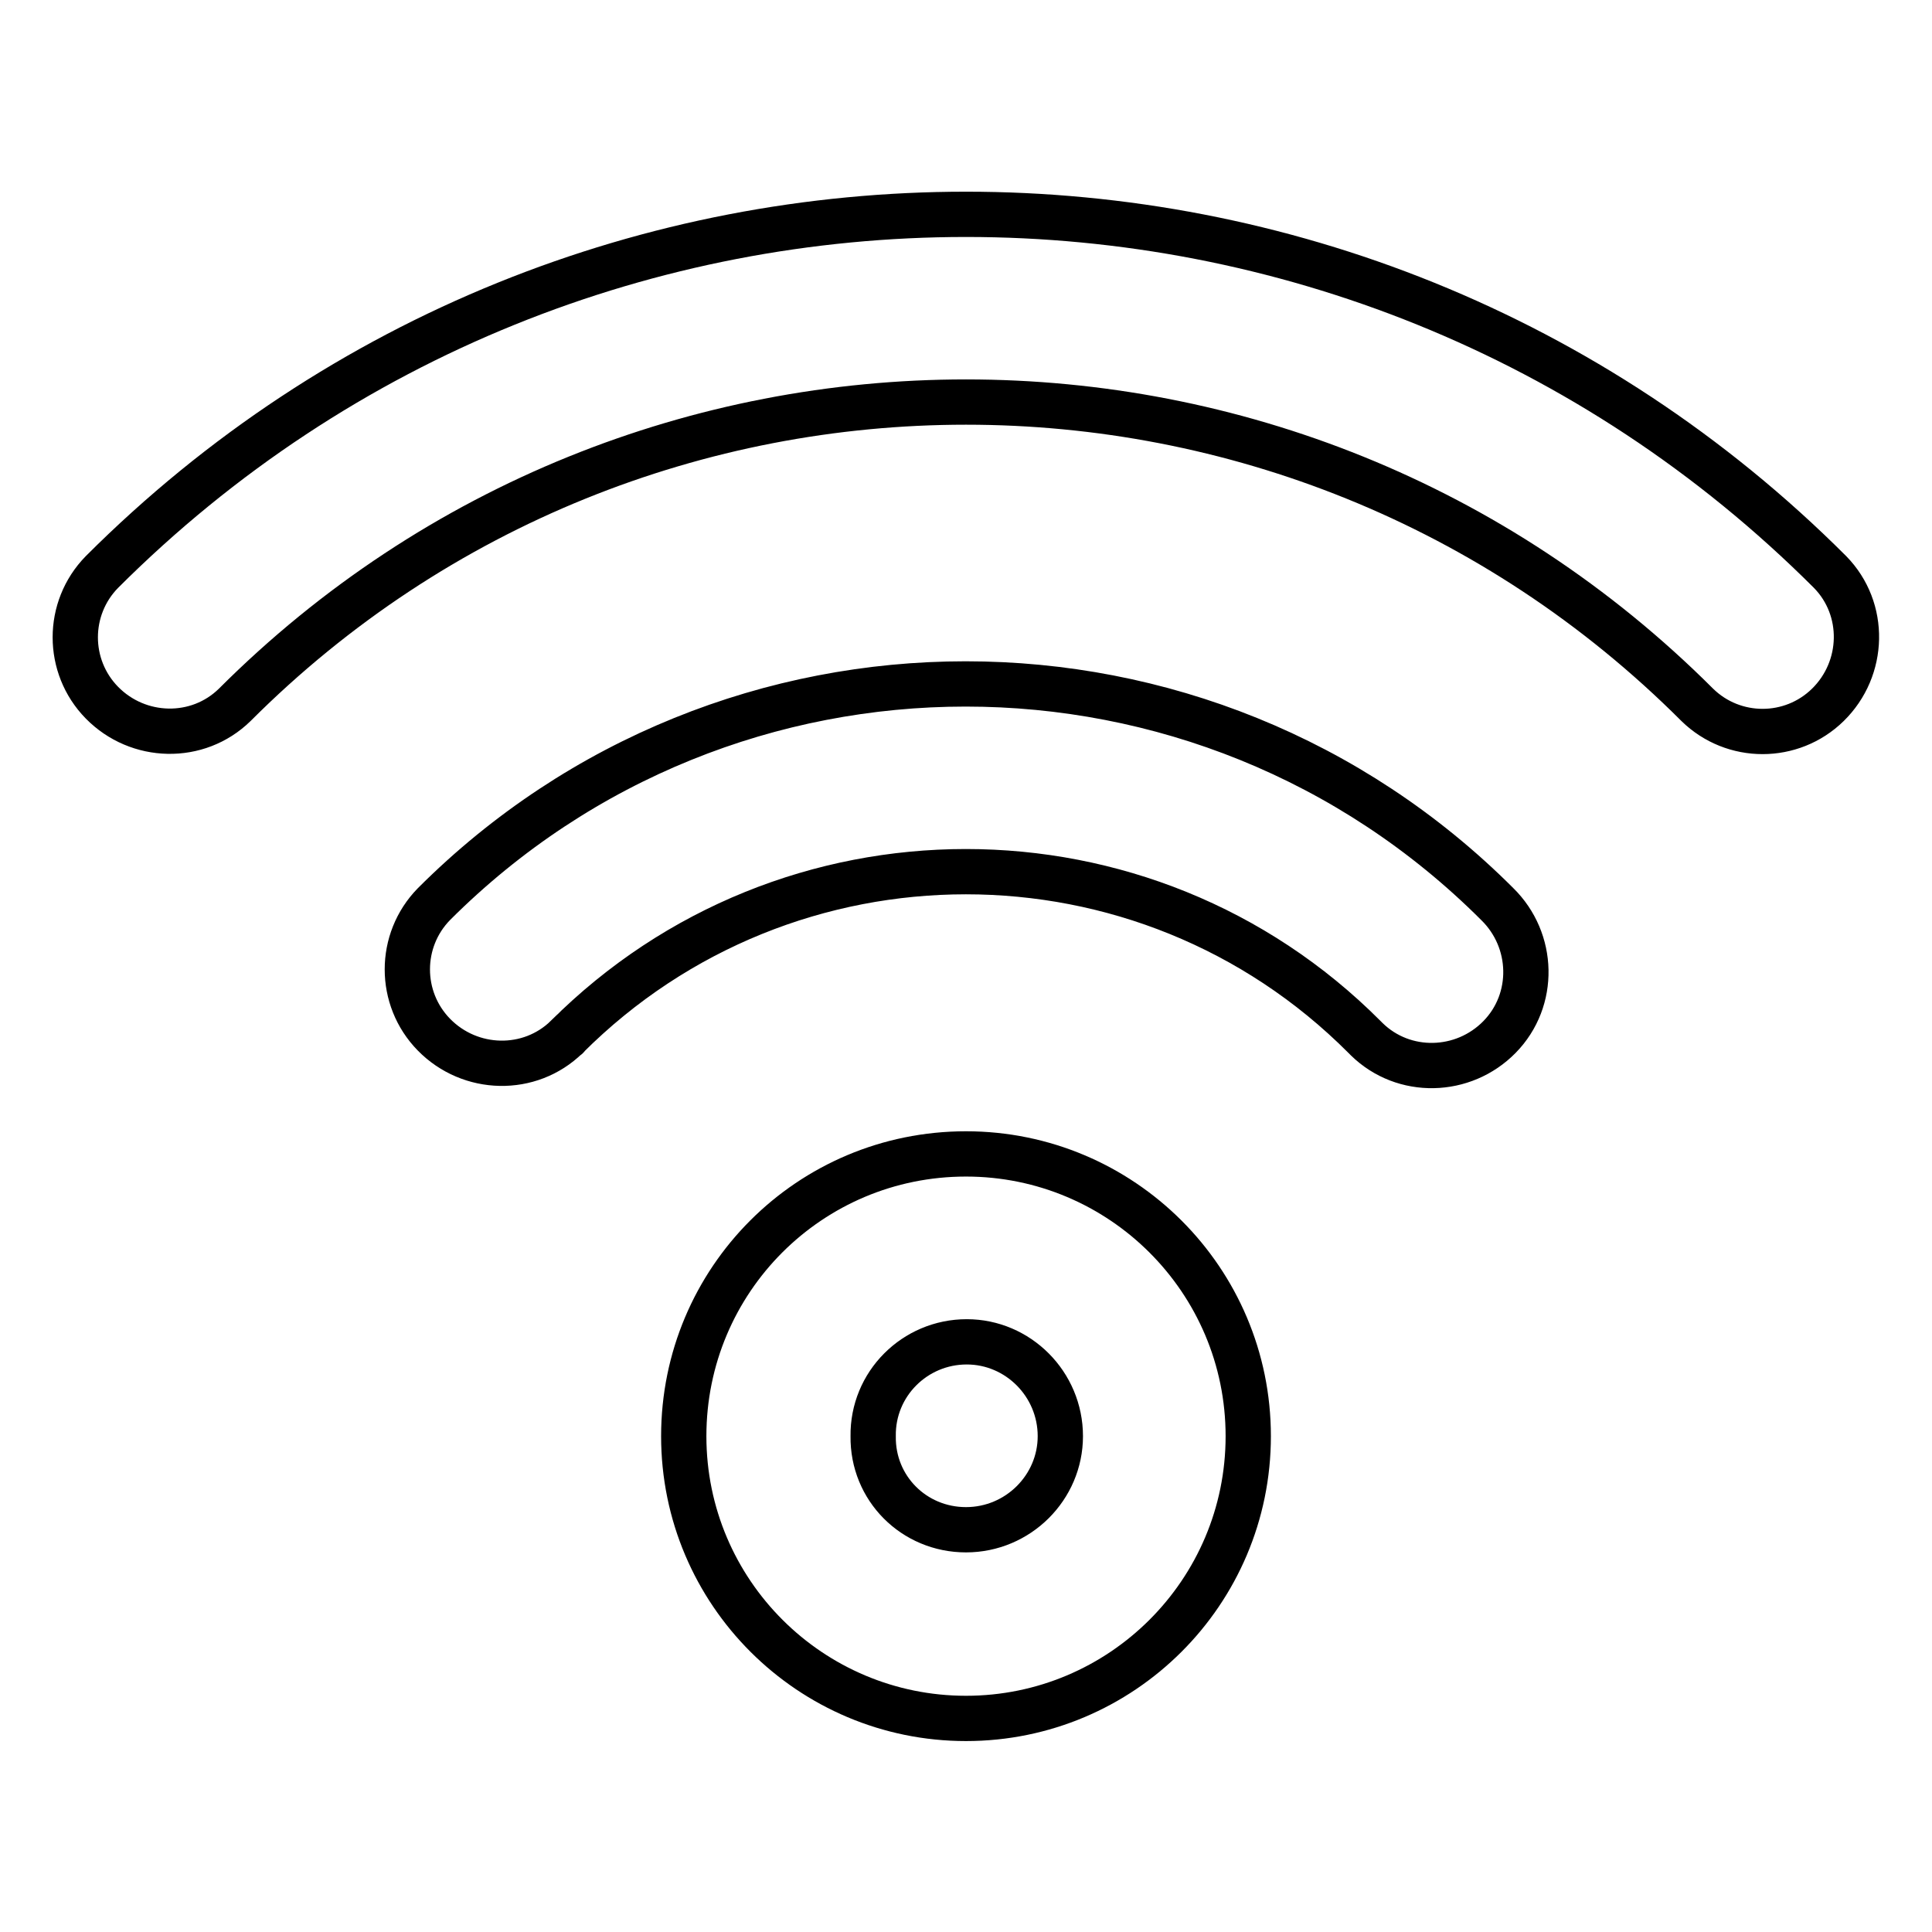 <?xml version="1.0" encoding="utf-8"?>
<!-- Svg Vector Icons : http://www.onlinewebfonts.com/icon -->
<!DOCTYPE svg PUBLIC "-//W3C//DTD SVG 1.1//EN" "http://www.w3.org/Graphics/SVG/1.1/DTD/svg11.dtd">
<svg version="1.1" xmlns="http://www.w3.org/2000/svg" xmlns:xlink="http://www.w3.org/1999/xlink" x="0px" y="0px" viewBox="0 0 256 256" enable-background="new 0 0 256 256" xml:space="preserve">
<g> <path stroke-width="6" fill-opacity="0" stroke="#000000"  d="M128,227.7c-20.6,0-37.4-16.7-37.4-37.4s16.7-37.4,37.4-37.4c20.6,0,37.4,16.7,37.4,37.4 S148.6,227.7,128,227.7z M128,202.7c6.9,0,12.5-5.6,12.5-12.4c0-6.9-5.6-12.5-12.4-12.5c0,0,0,0,0,0c-6.9,0-12.5,5.6-12.4,12.5 C115.6,197.2,121.1,202.7,128,202.7z M75.1,137.4c-4.9,4.8-12.8,4.6-17.6-0.3c-4.7-4.8-4.7-12.5,0-17.3c38.9-38.9,102-38.9,140.9,0 c0,0,0,0,0,0c4.9,4.8,5.1,12.7,0.3,17.6s-12.7,5.1-17.6,0.3c-0.1-0.1-0.2-0.2-0.3-0.3C151.7,108.2,104.3,108.2,75.1,137.4 C75.2,137.4,75.1,137.4,75.1,137.4z M31.1,93.4c-4.9,4.8-12.8,4.6-17.6-0.3c-4.7-4.8-4.7-12.5,0-17.3c63.2-63.2,165.8-63.2,229,0 c4.8,4.9,4.6,12.8-0.3,17.6c-4.8,4.7-12.5,4.7-17.3,0C171.4,39.9,84.6,39.9,31.1,93.4L31.1,93.4z"/></g>
</svg>